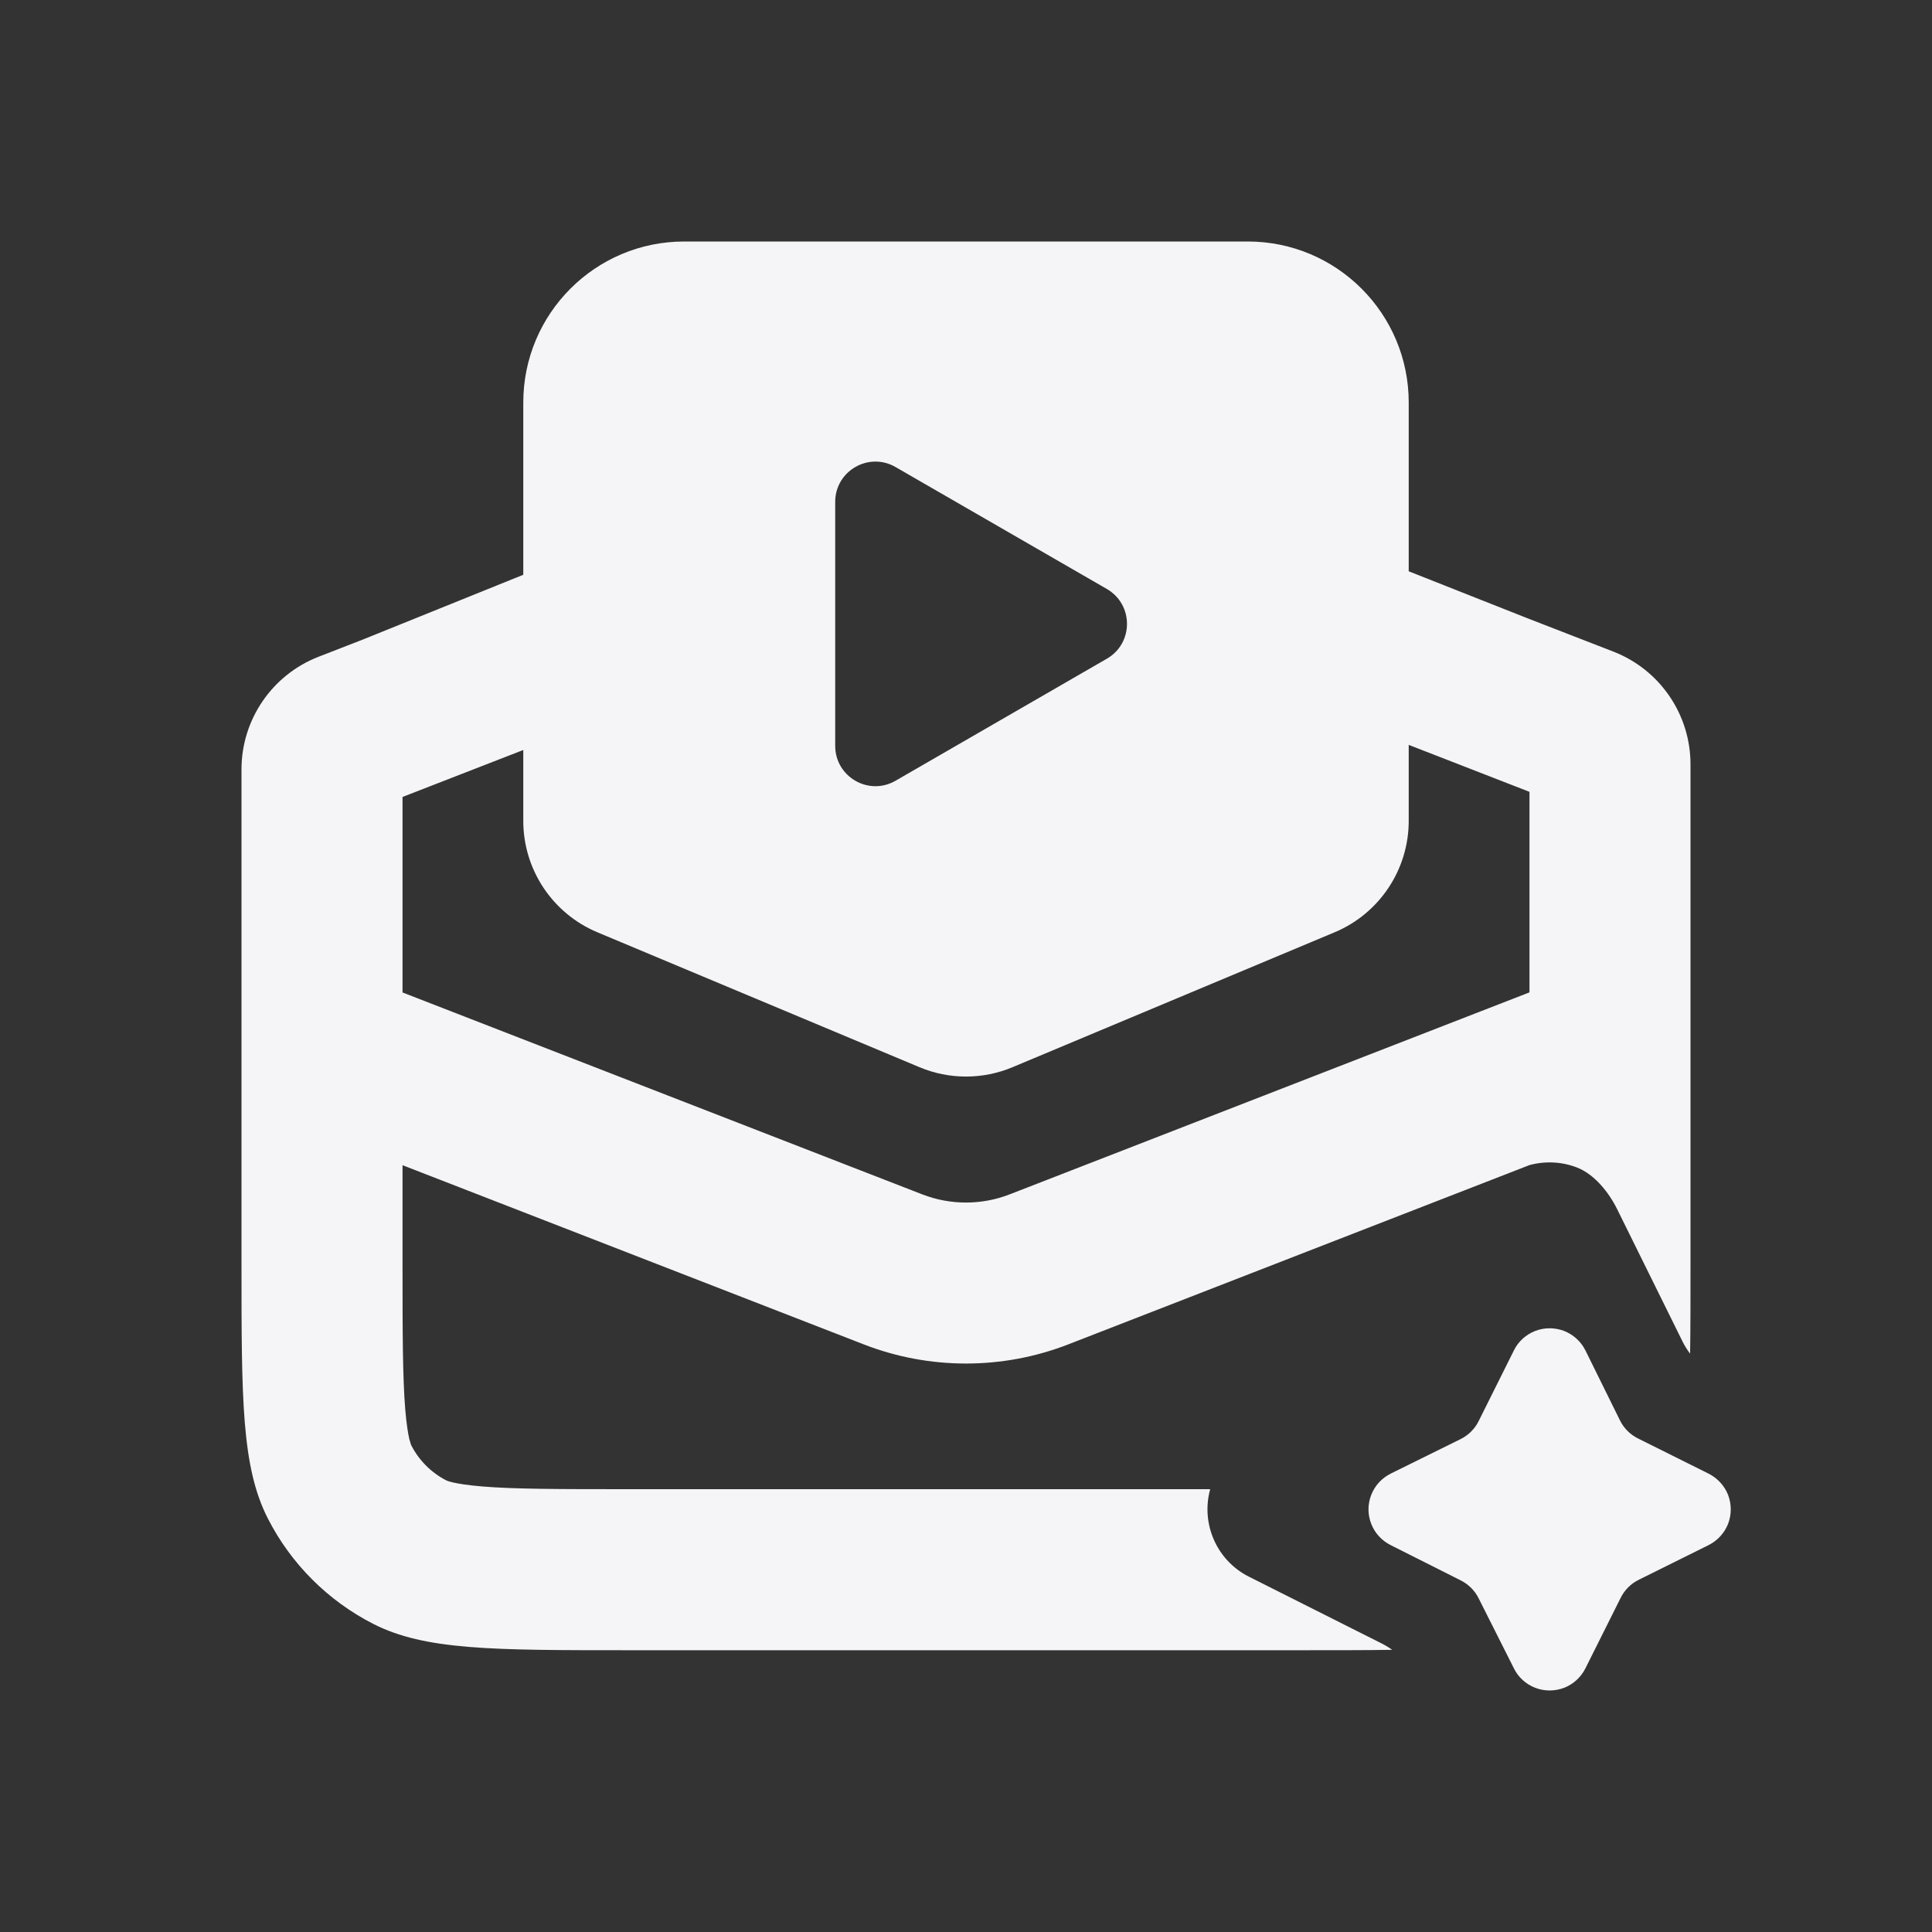 <svg width="20" height="20" viewBox="0 0 20 20" fill="none" xmlns="http://www.w3.org/2000/svg">
<rect x="0" y="0" width="20" height="20" fill="#333333" stroke="none"/>
<path fill-rule="evenodd" clip-rule="evenodd" d="M7.083 2.5C6.163 2.5 5.417 3.246 5.417 4.167V5.95L3.75 6.623L3.297 6.799C2.817 6.986 2.5 7.449 2.5 7.964V13.083C2.5 14.483 2.5 15.183 2.772 15.718C3.012 16.189 3.395 16.571 3.865 16.811C4.4 17.083 5.1 17.083 6.5 17.083H13.5C13.843 17.083 14.145 17.083 14.412 17.079C14.377 17.054 14.341 17.032 14.303 17.013L12.937 16.326C12.761 16.24 12.624 16.091 12.553 15.908C12.492 15.751 12.483 15.578 12.528 15.416H6.5C5.772 15.416 5.327 15.415 4.994 15.388C4.838 15.375 4.745 15.359 4.688 15.346C4.66 15.34 4.644 15.334 4.635 15.331C4.626 15.328 4.622 15.326 4.622 15.326C4.465 15.246 4.337 15.118 4.257 14.961C4.257 14.961 4.255 14.957 4.252 14.948C4.249 14.94 4.244 14.923 4.237 14.896C4.224 14.839 4.208 14.745 4.195 14.589C4.168 14.256 4.167 13.811 4.167 13.083V12.062L8.944 13.918C9.623 14.181 10.377 14.181 11.056 13.918L15.833 12.061C15.995 12.017 16.168 12.025 16.325 12.086C16.507 12.157 16.656 12.345 16.742 12.52L17.417 13.886C17.439 13.931 17.465 13.973 17.496 14.013C17.5 13.741 17.5 13.434 17.5 13.083V7.912C17.5 7.396 17.183 6.933 16.703 6.746L15.804 6.397L14.583 5.914V4.167C14.583 3.246 13.837 2.5 12.917 2.5H7.083ZM14.583 7.711V8.498C14.583 9.001 14.281 9.456 13.816 9.651L10.483 11.047C10.174 11.177 9.826 11.177 9.517 11.047L6.184 9.651C5.719 9.456 5.417 9.001 5.417 8.498V7.764L4.167 8.25V10.274L9.547 12.364C9.838 12.477 10.161 12.477 10.452 12.364L15.833 10.273V8.197L14.583 7.711ZM11.458 6.819C11.736 6.659 11.736 6.258 11.458 6.097L9.271 4.835C8.993 4.674 8.646 4.875 8.646 5.195L8.646 7.721C8.646 8.042 8.993 8.243 9.271 8.082L11.458 6.819Z" fill="#F5F5F7"/>
<path d="M15.307 16.546C15.267 16.465 15.201 16.4 15.121 16.36L14.398 15.996C14.305 15.95 14.232 15.871 14.195 15.775C14.157 15.678 14.157 15.572 14.195 15.475C14.232 15.379 14.305 15.3 14.398 15.254L15.121 14.897C15.201 14.857 15.267 14.792 15.307 14.711C15.307 14.711 15.625 14.074 15.671 13.981C15.716 13.888 15.795 13.816 15.892 13.778C15.988 13.741 16.095 13.741 16.192 13.778C16.288 13.816 16.367 13.888 16.413 13.981L16.77 14.704C16.81 14.785 16.875 14.85 16.955 14.89L17.685 15.254C17.778 15.3 17.851 15.379 17.889 15.475C17.926 15.572 17.926 15.678 17.889 15.775C17.851 15.871 17.778 15.95 17.685 15.996L16.962 16.355C16.882 16.395 16.817 16.46 16.777 16.541L16.413 17.269C16.367 17.362 16.288 17.434 16.192 17.472C16.095 17.509 15.988 17.509 15.892 17.472C15.795 17.434 15.716 17.362 15.671 17.269L15.307 16.546Z" fill="#F5F5F7"/>
</svg>
